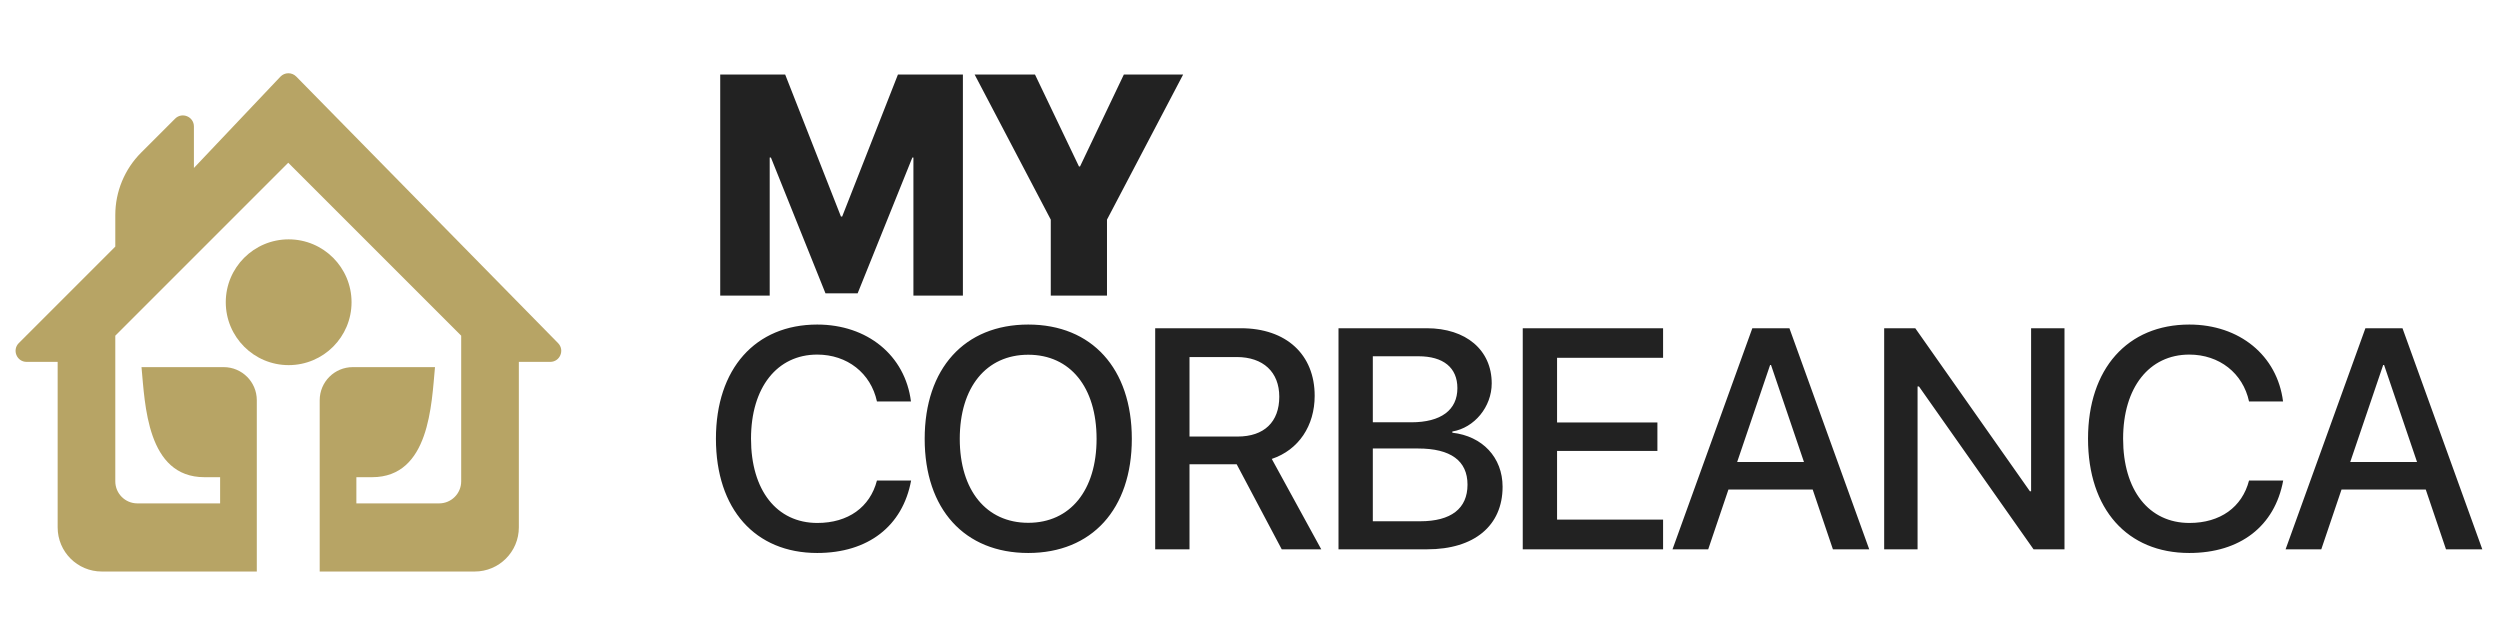 <svg width="296" height="75" viewBox="0 0 296 75" fill="none" xmlns="http://www.w3.org/2000/svg">
<path d="M114.007 35H108.148V18.656H108.021L101.545 34.728H97.736L91.278 18.656H91.133V35H85.274V8.825H92.965L99.568 25.64H99.713L106.316 8.825H114.007V35ZM131.068 35H124.411V26.003L115.396 8.825H122.543L127.749 19.708H127.876L133.064 8.825H140.084L131.068 26.003V35Z" fill="#222222"/>
<path d="M96.756 65.473C89.41 65.473 84.766 60.285 84.766 51.941C84.766 43.651 89.446 38.427 96.756 38.427C102.688 38.427 107.168 42.073 107.858 47.533H103.831C103.105 44.178 100.312 41.983 96.756 41.983C92.004 41.983 88.92 45.883 88.92 51.941C88.92 58.054 91.968 61.918 96.775 61.918C100.421 61.918 103.014 60.05 103.831 56.893H107.876C106.878 62.299 102.779 65.473 96.756 65.473ZM121.745 38.427C129.272 38.427 134.007 43.633 134.007 51.959C134.007 60.285 129.272 65.473 121.745 65.473C114.199 65.473 109.482 60.285 109.482 51.959C109.482 43.633 114.199 38.427 121.745 38.427ZM121.745 42.001C116.774 42.001 113.636 45.846 113.636 51.959C113.636 58.054 116.774 61.9 121.745 61.9C126.715 61.9 129.835 58.054 129.835 51.959C129.835 45.846 126.715 42.001 121.745 42.001ZM140.837 42.273V51.687H146.533C149.671 51.687 151.467 49.964 151.467 46.971C151.467 44.051 149.562 42.273 146.424 42.273H140.837ZM140.837 54.971V65.038H136.774V38.863H146.914C152.302 38.863 155.657 41.983 155.657 46.862C155.657 50.399 153.771 53.266 150.578 54.336L156.437 65.038H151.757L146.424 54.971H140.837ZM168.982 65.038H158.479V38.863H168.927C173.571 38.863 176.619 41.438 176.619 45.393C176.619 48.168 174.569 50.653 171.957 51.089V51.234C175.512 51.633 177.906 54.154 177.906 57.637C177.906 62.245 174.551 65.038 168.982 65.038ZM162.542 42.182V50H167.095C170.614 50 172.555 48.549 172.555 45.955C172.555 43.525 170.887 42.182 167.948 42.182H162.542ZM162.542 61.718H168.147C171.812 61.718 173.753 60.213 173.753 57.383C173.753 54.553 171.757 53.102 167.912 53.102H162.542V61.718ZM196.909 61.519V65.038H180.293V38.863H196.909V42.364H184.356V50.019H196.237V53.392H184.356V61.519H196.909ZM217.017 65.038L214.623 57.964H204.646L202.252 65.038H198.025L207.476 38.863H211.866L221.316 65.038H217.017ZM209.58 43.216L205.68 54.699H213.589L209.689 43.216H209.58ZM227.04 65.038H223.086V38.863H226.768L240.337 58.163H240.482V38.863H244.436V65.038H240.772L227.204 45.756H227.04V65.038ZM259.212 65.473C251.865 65.473 247.222 60.285 247.222 51.941C247.222 43.651 251.902 38.427 259.212 38.427C265.143 38.427 269.624 42.073 270.313 47.533H266.286C265.561 44.178 262.767 41.983 259.212 41.983C254.459 41.983 251.376 45.883 251.376 51.941C251.376 58.054 254.423 61.918 259.23 61.918C262.876 61.918 265.47 60.05 266.286 56.893H270.331C269.334 62.299 265.234 65.473 259.212 65.473ZM289.606 65.038L287.211 57.964H277.235L274.84 65.038H270.614L280.064 38.863H284.454L293.905 65.038H289.606ZM282.168 43.216L278.268 54.699H286.177L282.277 43.216H282.168Z" fill="#222222"/>
<path d="M22.959 14.974V19.888L33.197 9.081C33.706 8.544 34.559 8.536 35.077 9.064L66.076 40.626C66.887 41.452 66.302 42.847 65.144 42.847H61.431V62.444C61.431 65.329 59.092 67.668 56.208 67.668H37.852V47.385C37.852 45.222 39.605 43.468 41.769 43.468H51.503C51.089 47.811 50.882 56.499 44.057 56.499H42.195V59.601H51.994C53.436 59.601 54.605 58.432 54.605 56.989V39.745L34.128 19.268L13.651 39.745V56.989C13.651 58.432 14.821 59.601 16.263 59.601H26.062V56.499H24.2C17.375 56.499 17.168 47.811 16.754 43.468H26.488C28.651 43.468 30.405 45.222 30.405 47.385V67.668H12.049C9.164 67.668 6.826 65.329 6.826 62.444V42.847H3.153C1.989 42.847 1.407 41.441 2.229 40.618L13.651 29.196V25.456C13.651 22.686 14.752 20.028 16.711 18.069L20.73 14.051C21.552 13.228 22.959 13.811 22.959 14.974Z" fill="#B7A465"/>
<circle cx="34.177" cy="35.785" r="7.446" fill="#B7A465"/>
</svg>
